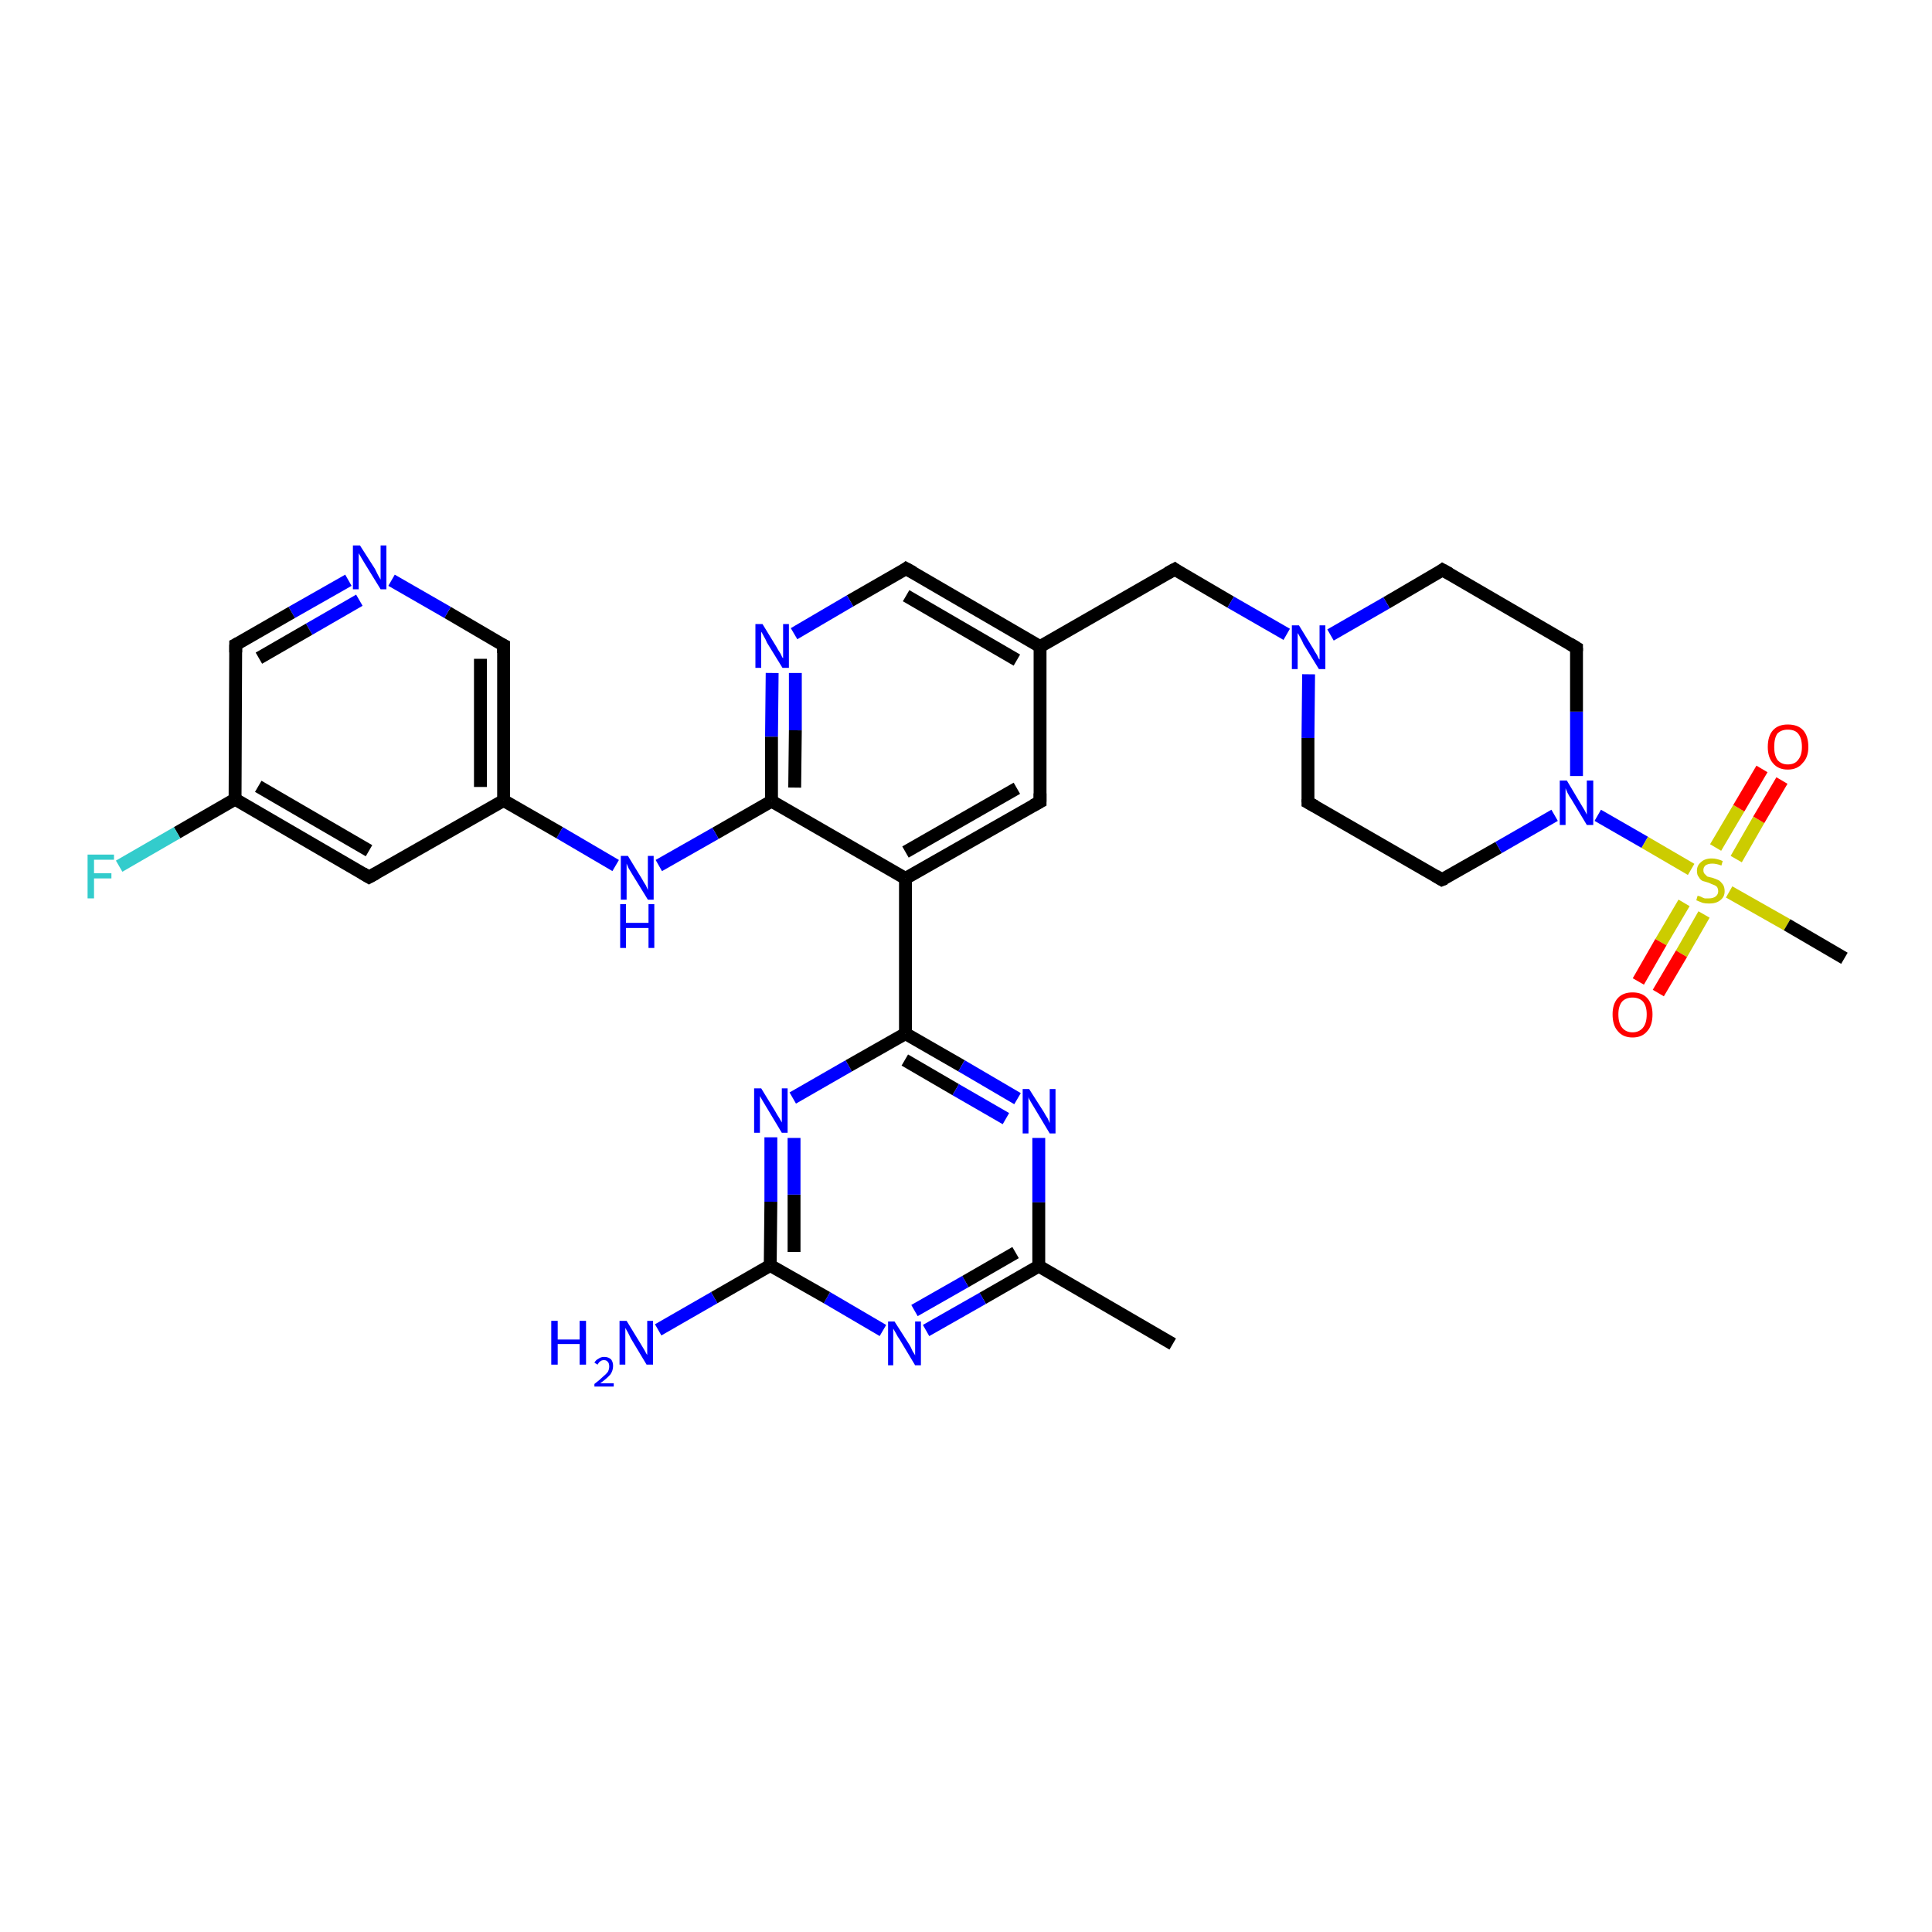 <?xml version='1.0' encoding='iso-8859-1'?>
<svg version='1.1' baseProfile='full'
              xmlns='http://www.w3.org/2000/svg'
                      xmlns:rdkit='http://www.rdkit.org/xml'
                      xmlns:xlink='http://www.w3.org/1999/xlink'
                  xml:space='preserve'
width='300px' height='300px' viewBox='0 0 300 300'>
<!-- END OF HEADER -->
<rect style='opacity:1.0;fill:#FFFFFF;stroke:none' width='300.0' height='300.0' x='0.0' y='0.0'> </rect>
<path class='bond-0 atom-0 atom-1' d='M 182.1,208.7 L 161.3,196.6' style='fill:none;fill-rule:evenodd;stroke:#000000;stroke-width:2.0px;stroke-linecap:butt;stroke-linejoin:miter;stroke-opacity:1' />
<path class='bond-1 atom-1 atom-2' d='M 161.3,196.6 L 152.6,201.6' style='fill:none;fill-rule:evenodd;stroke:#000000;stroke-width:2.0px;stroke-linecap:butt;stroke-linejoin:miter;stroke-opacity:1' />
<path class='bond-1 atom-1 atom-2' d='M 152.6,201.6 L 143.8,206.6' style='fill:none;fill-rule:evenodd;stroke:#0000FF;stroke-width:2.0px;stroke-linecap:butt;stroke-linejoin:miter;stroke-opacity:1' />
<path class='bond-1 atom-1 atom-2' d='M 157.7,194.5 L 149.9,199.0' style='fill:none;fill-rule:evenodd;stroke:#000000;stroke-width:2.0px;stroke-linecap:butt;stroke-linejoin:miter;stroke-opacity:1' />
<path class='bond-1 atom-1 atom-2' d='M 149.9,199.0 L 142.0,203.5' style='fill:none;fill-rule:evenodd;stroke:#0000FF;stroke-width:2.0px;stroke-linecap:butt;stroke-linejoin:miter;stroke-opacity:1' />
<path class='bond-2 atom-2 atom-3' d='M 137.1,206.6 L 128.4,201.5' style='fill:none;fill-rule:evenodd;stroke:#0000FF;stroke-width:2.0px;stroke-linecap:butt;stroke-linejoin:miter;stroke-opacity:1' />
<path class='bond-2 atom-2 atom-3' d='M 128.4,201.5 L 119.6,196.5' style='fill:none;fill-rule:evenodd;stroke:#000000;stroke-width:2.0px;stroke-linecap:butt;stroke-linejoin:miter;stroke-opacity:1' />
<path class='bond-3 atom-3 atom-4' d='M 119.6,196.5 L 110.9,201.5' style='fill:none;fill-rule:evenodd;stroke:#000000;stroke-width:2.0px;stroke-linecap:butt;stroke-linejoin:miter;stroke-opacity:1' />
<path class='bond-3 atom-3 atom-4' d='M 110.9,201.5 L 102.2,206.5' style='fill:none;fill-rule:evenodd;stroke:#0000FF;stroke-width:2.0px;stroke-linecap:butt;stroke-linejoin:miter;stroke-opacity:1' />
<path class='bond-4 atom-3 atom-5' d='M 119.6,196.5 L 119.7,186.6' style='fill:none;fill-rule:evenodd;stroke:#000000;stroke-width:2.0px;stroke-linecap:butt;stroke-linejoin:miter;stroke-opacity:1' />
<path class='bond-4 atom-3 atom-5' d='M 119.7,186.6 L 119.7,176.6' style='fill:none;fill-rule:evenodd;stroke:#0000FF;stroke-width:2.0px;stroke-linecap:butt;stroke-linejoin:miter;stroke-opacity:1' />
<path class='bond-4 atom-3 atom-5' d='M 123.3,194.4 L 123.3,185.5' style='fill:none;fill-rule:evenodd;stroke:#000000;stroke-width:2.0px;stroke-linecap:butt;stroke-linejoin:miter;stroke-opacity:1' />
<path class='bond-4 atom-3 atom-5' d='M 123.3,185.5 L 123.3,176.7' style='fill:none;fill-rule:evenodd;stroke:#0000FF;stroke-width:2.0px;stroke-linecap:butt;stroke-linejoin:miter;stroke-opacity:1' />
<path class='bond-5 atom-5 atom-6' d='M 123.1,170.5 L 131.8,165.5' style='fill:none;fill-rule:evenodd;stroke:#0000FF;stroke-width:2.0px;stroke-linecap:butt;stroke-linejoin:miter;stroke-opacity:1' />
<path class='bond-5 atom-5 atom-6' d='M 131.8,165.5 L 140.6,160.5' style='fill:none;fill-rule:evenodd;stroke:#000000;stroke-width:2.0px;stroke-linecap:butt;stroke-linejoin:miter;stroke-opacity:1' />
<path class='bond-6 atom-6 atom-7' d='M 140.6,160.5 L 149.3,165.5' style='fill:none;fill-rule:evenodd;stroke:#000000;stroke-width:2.0px;stroke-linecap:butt;stroke-linejoin:miter;stroke-opacity:1' />
<path class='bond-6 atom-6 atom-7' d='M 149.3,165.5 L 158.0,170.6' style='fill:none;fill-rule:evenodd;stroke:#0000FF;stroke-width:2.0px;stroke-linecap:butt;stroke-linejoin:miter;stroke-opacity:1' />
<path class='bond-6 atom-6 atom-7' d='M 140.5,164.6 L 148.4,169.2' style='fill:none;fill-rule:evenodd;stroke:#000000;stroke-width:2.0px;stroke-linecap:butt;stroke-linejoin:miter;stroke-opacity:1' />
<path class='bond-6 atom-6 atom-7' d='M 148.4,169.2 L 156.2,173.7' style='fill:none;fill-rule:evenodd;stroke:#0000FF;stroke-width:2.0px;stroke-linecap:butt;stroke-linejoin:miter;stroke-opacity:1' />
<path class='bond-7 atom-6 atom-8' d='M 140.6,160.5 L 140.6,136.4' style='fill:none;fill-rule:evenodd;stroke:#000000;stroke-width:2.0px;stroke-linecap:butt;stroke-linejoin:miter;stroke-opacity:1' />
<path class='bond-8 atom-8 atom-9' d='M 140.6,136.4 L 161.5,124.5' style='fill:none;fill-rule:evenodd;stroke:#000000;stroke-width:2.0px;stroke-linecap:butt;stroke-linejoin:miter;stroke-opacity:1' />
<path class='bond-8 atom-8 atom-9' d='M 140.6,132.3 L 157.9,122.4' style='fill:none;fill-rule:evenodd;stroke:#000000;stroke-width:2.0px;stroke-linecap:butt;stroke-linejoin:miter;stroke-opacity:1' />
<path class='bond-9 atom-9 atom-10' d='M 161.5,124.5 L 161.5,100.4' style='fill:none;fill-rule:evenodd;stroke:#000000;stroke-width:2.0px;stroke-linecap:butt;stroke-linejoin:miter;stroke-opacity:1' />
<path class='bond-10 atom-10 atom-11' d='M 161.5,100.4 L 182.4,88.4' style='fill:none;fill-rule:evenodd;stroke:#000000;stroke-width:2.0px;stroke-linecap:butt;stroke-linejoin:miter;stroke-opacity:1' />
<path class='bond-11 atom-11 atom-12' d='M 182.4,88.4 L 191.1,93.5' style='fill:none;fill-rule:evenodd;stroke:#000000;stroke-width:2.0px;stroke-linecap:butt;stroke-linejoin:miter;stroke-opacity:1' />
<path class='bond-11 atom-11 atom-12' d='M 191.1,93.5 L 199.8,98.5' style='fill:none;fill-rule:evenodd;stroke:#0000FF;stroke-width:2.0px;stroke-linecap:butt;stroke-linejoin:miter;stroke-opacity:1' />
<path class='bond-12 atom-12 atom-13' d='M 203.2,104.7 L 203.1,114.6' style='fill:none;fill-rule:evenodd;stroke:#0000FF;stroke-width:2.0px;stroke-linecap:butt;stroke-linejoin:miter;stroke-opacity:1' />
<path class='bond-12 atom-12 atom-13' d='M 203.1,114.6 L 203.1,124.6' style='fill:none;fill-rule:evenodd;stroke:#000000;stroke-width:2.0px;stroke-linecap:butt;stroke-linejoin:miter;stroke-opacity:1' />
<path class='bond-13 atom-13 atom-14' d='M 203.1,124.6 L 223.9,136.6' style='fill:none;fill-rule:evenodd;stroke:#000000;stroke-width:2.0px;stroke-linecap:butt;stroke-linejoin:miter;stroke-opacity:1' />
<path class='bond-14 atom-14 atom-15' d='M 223.9,136.6 L 232.7,131.6' style='fill:none;fill-rule:evenodd;stroke:#000000;stroke-width:2.0px;stroke-linecap:butt;stroke-linejoin:miter;stroke-opacity:1' />
<path class='bond-14 atom-14 atom-15' d='M 232.7,131.6 L 241.4,126.6' style='fill:none;fill-rule:evenodd;stroke:#0000FF;stroke-width:2.0px;stroke-linecap:butt;stroke-linejoin:miter;stroke-opacity:1' />
<path class='bond-15 atom-15 atom-16' d='M 244.8,120.5 L 244.8,110.5' style='fill:none;fill-rule:evenodd;stroke:#0000FF;stroke-width:2.0px;stroke-linecap:butt;stroke-linejoin:miter;stroke-opacity:1' />
<path class='bond-15 atom-15 atom-16' d='M 244.8,110.5 L 244.8,100.6' style='fill:none;fill-rule:evenodd;stroke:#000000;stroke-width:2.0px;stroke-linecap:butt;stroke-linejoin:miter;stroke-opacity:1' />
<path class='bond-16 atom-16 atom-17' d='M 244.8,100.6 L 224.0,88.5' style='fill:none;fill-rule:evenodd;stroke:#000000;stroke-width:2.0px;stroke-linecap:butt;stroke-linejoin:miter;stroke-opacity:1' />
<path class='bond-17 atom-15 atom-18' d='M 248.1,126.6 L 255.4,130.8' style='fill:none;fill-rule:evenodd;stroke:#0000FF;stroke-width:2.0px;stroke-linecap:butt;stroke-linejoin:miter;stroke-opacity:1' />
<path class='bond-17 atom-15 atom-18' d='M 255.4,130.8 L 262.6,135.0' style='fill:none;fill-rule:evenodd;stroke:#CCCC00;stroke-width:2.0px;stroke-linecap:butt;stroke-linejoin:miter;stroke-opacity:1' />
<path class='bond-18 atom-18 atom-19' d='M 268.5,138.5 L 277.5,143.6' style='fill:none;fill-rule:evenodd;stroke:#CCCC00;stroke-width:2.0px;stroke-linecap:butt;stroke-linejoin:miter;stroke-opacity:1' />
<path class='bond-18 atom-18 atom-19' d='M 277.5,143.6 L 286.4,148.8' style='fill:none;fill-rule:evenodd;stroke:#000000;stroke-width:2.0px;stroke-linecap:butt;stroke-linejoin:miter;stroke-opacity:1' />
<path class='bond-19 atom-18 atom-20' d='M 269.6,133.4 L 273.1,127.3' style='fill:none;fill-rule:evenodd;stroke:#CCCC00;stroke-width:2.0px;stroke-linecap:butt;stroke-linejoin:miter;stroke-opacity:1' />
<path class='bond-19 atom-18 atom-20' d='M 273.1,127.3 L 276.7,121.2' style='fill:none;fill-rule:evenodd;stroke:#FF0000;stroke-width:2.0px;stroke-linecap:butt;stroke-linejoin:miter;stroke-opacity:1' />
<path class='bond-19 atom-18 atom-20' d='M 266.4,131.6 L 270.0,125.5' style='fill:none;fill-rule:evenodd;stroke:#CCCC00;stroke-width:2.0px;stroke-linecap:butt;stroke-linejoin:miter;stroke-opacity:1' />
<path class='bond-19 atom-18 atom-20' d='M 270.0,125.5 L 273.6,119.4' style='fill:none;fill-rule:evenodd;stroke:#FF0000;stroke-width:2.0px;stroke-linecap:butt;stroke-linejoin:miter;stroke-opacity:1' />
<path class='bond-20 atom-18 atom-21' d='M 261.5,140.2 L 257.9,146.3' style='fill:none;fill-rule:evenodd;stroke:#CCCC00;stroke-width:2.0px;stroke-linecap:butt;stroke-linejoin:miter;stroke-opacity:1' />
<path class='bond-20 atom-18 atom-21' d='M 257.9,146.3 L 254.4,152.4' style='fill:none;fill-rule:evenodd;stroke:#FF0000;stroke-width:2.0px;stroke-linecap:butt;stroke-linejoin:miter;stroke-opacity:1' />
<path class='bond-20 atom-18 atom-21' d='M 264.6,142.0 L 261.1,148.1' style='fill:none;fill-rule:evenodd;stroke:#CCCC00;stroke-width:2.0px;stroke-linecap:butt;stroke-linejoin:miter;stroke-opacity:1' />
<path class='bond-20 atom-18 atom-21' d='M 261.1,148.1 L 257.5,154.2' style='fill:none;fill-rule:evenodd;stroke:#FF0000;stroke-width:2.0px;stroke-linecap:butt;stroke-linejoin:miter;stroke-opacity:1' />
<path class='bond-21 atom-10 atom-22' d='M 161.5,100.4 L 140.7,88.3' style='fill:none;fill-rule:evenodd;stroke:#000000;stroke-width:2.0px;stroke-linecap:butt;stroke-linejoin:miter;stroke-opacity:1' />
<path class='bond-21 atom-10 atom-22' d='M 157.9,102.5 L 140.7,92.5' style='fill:none;fill-rule:evenodd;stroke:#000000;stroke-width:2.0px;stroke-linecap:butt;stroke-linejoin:miter;stroke-opacity:1' />
<path class='bond-22 atom-22 atom-23' d='M 140.7,88.3 L 132.0,93.3' style='fill:none;fill-rule:evenodd;stroke:#000000;stroke-width:2.0px;stroke-linecap:butt;stroke-linejoin:miter;stroke-opacity:1' />
<path class='bond-22 atom-22 atom-23' d='M 132.0,93.3 L 123.3,98.4' style='fill:none;fill-rule:evenodd;stroke:#0000FF;stroke-width:2.0px;stroke-linecap:butt;stroke-linejoin:miter;stroke-opacity:1' />
<path class='bond-23 atom-23 atom-24' d='M 119.9,104.5 L 119.8,114.4' style='fill:none;fill-rule:evenodd;stroke:#0000FF;stroke-width:2.0px;stroke-linecap:butt;stroke-linejoin:miter;stroke-opacity:1' />
<path class='bond-23 atom-23 atom-24' d='M 119.8,114.4 L 119.8,124.4' style='fill:none;fill-rule:evenodd;stroke:#000000;stroke-width:2.0px;stroke-linecap:butt;stroke-linejoin:miter;stroke-opacity:1' />
<path class='bond-23 atom-23 atom-24' d='M 123.5,104.5 L 123.5,113.4' style='fill:none;fill-rule:evenodd;stroke:#0000FF;stroke-width:2.0px;stroke-linecap:butt;stroke-linejoin:miter;stroke-opacity:1' />
<path class='bond-23 atom-23 atom-24' d='M 123.5,113.4 L 123.4,122.3' style='fill:none;fill-rule:evenodd;stroke:#000000;stroke-width:2.0px;stroke-linecap:butt;stroke-linejoin:miter;stroke-opacity:1' />
<path class='bond-24 atom-24 atom-25' d='M 119.8,124.4 L 111.1,129.4' style='fill:none;fill-rule:evenodd;stroke:#000000;stroke-width:2.0px;stroke-linecap:butt;stroke-linejoin:miter;stroke-opacity:1' />
<path class='bond-24 atom-24 atom-25' d='M 111.1,129.4 L 102.3,134.4' style='fill:none;fill-rule:evenodd;stroke:#0000FF;stroke-width:2.0px;stroke-linecap:butt;stroke-linejoin:miter;stroke-opacity:1' />
<path class='bond-25 atom-25 atom-26' d='M 95.6,134.4 L 86.9,129.3' style='fill:none;fill-rule:evenodd;stroke:#0000FF;stroke-width:2.0px;stroke-linecap:butt;stroke-linejoin:miter;stroke-opacity:1' />
<path class='bond-25 atom-25 atom-26' d='M 86.9,129.3 L 78.2,124.3' style='fill:none;fill-rule:evenodd;stroke:#000000;stroke-width:2.0px;stroke-linecap:butt;stroke-linejoin:miter;stroke-opacity:1' />
<path class='bond-26 atom-26 atom-27' d='M 78.2,124.3 L 78.2,100.2' style='fill:none;fill-rule:evenodd;stroke:#000000;stroke-width:2.0px;stroke-linecap:butt;stroke-linejoin:miter;stroke-opacity:1' />
<path class='bond-26 atom-26 atom-27' d='M 74.6,122.2 L 74.6,102.3' style='fill:none;fill-rule:evenodd;stroke:#000000;stroke-width:2.0px;stroke-linecap:butt;stroke-linejoin:miter;stroke-opacity:1' />
<path class='bond-27 atom-27 atom-28' d='M 78.2,100.2 L 69.5,95.1' style='fill:none;fill-rule:evenodd;stroke:#000000;stroke-width:2.0px;stroke-linecap:butt;stroke-linejoin:miter;stroke-opacity:1' />
<path class='bond-27 atom-27 atom-28' d='M 69.5,95.1 L 60.8,90.1' style='fill:none;fill-rule:evenodd;stroke:#0000FF;stroke-width:2.0px;stroke-linecap:butt;stroke-linejoin:miter;stroke-opacity:1' />
<path class='bond-28 atom-28 atom-29' d='M 54.1,90.1 L 45.3,95.1' style='fill:none;fill-rule:evenodd;stroke:#0000FF;stroke-width:2.0px;stroke-linecap:butt;stroke-linejoin:miter;stroke-opacity:1' />
<path class='bond-28 atom-28 atom-29' d='M 45.3,95.1 L 36.6,100.1' style='fill:none;fill-rule:evenodd;stroke:#000000;stroke-width:2.0px;stroke-linecap:butt;stroke-linejoin:miter;stroke-opacity:1' />
<path class='bond-28 atom-28 atom-29' d='M 55.8,93.2 L 48.0,97.7' style='fill:none;fill-rule:evenodd;stroke:#0000FF;stroke-width:2.0px;stroke-linecap:butt;stroke-linejoin:miter;stroke-opacity:1' />
<path class='bond-28 atom-28 atom-29' d='M 48.0,97.7 L 40.2,102.2' style='fill:none;fill-rule:evenodd;stroke:#000000;stroke-width:2.0px;stroke-linecap:butt;stroke-linejoin:miter;stroke-opacity:1' />
<path class='bond-29 atom-29 atom-30' d='M 36.6,100.1 L 36.5,124.1' style='fill:none;fill-rule:evenodd;stroke:#000000;stroke-width:2.0px;stroke-linecap:butt;stroke-linejoin:miter;stroke-opacity:1' />
<path class='bond-30 atom-30 atom-31' d='M 36.5,124.1 L 27.5,129.3' style='fill:none;fill-rule:evenodd;stroke:#000000;stroke-width:2.0px;stroke-linecap:butt;stroke-linejoin:miter;stroke-opacity:1' />
<path class='bond-30 atom-30 atom-31' d='M 27.5,129.3 L 18.5,134.5' style='fill:none;fill-rule:evenodd;stroke:#33CCCC;stroke-width:2.0px;stroke-linecap:butt;stroke-linejoin:miter;stroke-opacity:1' />
<path class='bond-31 atom-30 atom-32' d='M 36.5,124.1 L 57.3,136.2' style='fill:none;fill-rule:evenodd;stroke:#000000;stroke-width:2.0px;stroke-linecap:butt;stroke-linejoin:miter;stroke-opacity:1' />
<path class='bond-31 atom-30 atom-32' d='M 40.1,122.1 L 57.3,132.1' style='fill:none;fill-rule:evenodd;stroke:#000000;stroke-width:2.0px;stroke-linecap:butt;stroke-linejoin:miter;stroke-opacity:1' />
<path class='bond-32 atom-7 atom-1' d='M 161.3,176.7 L 161.3,186.7' style='fill:none;fill-rule:evenodd;stroke:#0000FF;stroke-width:2.0px;stroke-linecap:butt;stroke-linejoin:miter;stroke-opacity:1' />
<path class='bond-32 atom-7 atom-1' d='M 161.3,186.7 L 161.3,196.6' style='fill:none;fill-rule:evenodd;stroke:#000000;stroke-width:2.0px;stroke-linecap:butt;stroke-linejoin:miter;stroke-opacity:1' />
<path class='bond-33 atom-24 atom-8' d='M 119.8,124.4 L 140.6,136.4' style='fill:none;fill-rule:evenodd;stroke:#000000;stroke-width:2.0px;stroke-linecap:butt;stroke-linejoin:miter;stroke-opacity:1' />
<path class='bond-34 atom-32 atom-26' d='M 57.3,136.2 L 78.2,124.3' style='fill:none;fill-rule:evenodd;stroke:#000000;stroke-width:2.0px;stroke-linecap:butt;stroke-linejoin:miter;stroke-opacity:1' />
<path class='bond-35 atom-17 atom-12' d='M 224.0,88.5 L 215.3,93.6' style='fill:none;fill-rule:evenodd;stroke:#000000;stroke-width:2.0px;stroke-linecap:butt;stroke-linejoin:miter;stroke-opacity:1' />
<path class='bond-35 atom-17 atom-12' d='M 215.3,93.6 L 206.6,98.6' style='fill:none;fill-rule:evenodd;stroke:#0000FF;stroke-width:2.0px;stroke-linecap:butt;stroke-linejoin:miter;stroke-opacity:1' />
<path d='M 160.4,125.1 L 161.5,124.5 L 161.5,123.2' style='fill:none;stroke:#000000;stroke-width:2.0px;stroke-linecap:butt;stroke-linejoin:miter;stroke-opacity:1;' />
<path d='M 181.3,89.0 L 182.4,88.4 L 182.8,88.7' style='fill:none;stroke:#000000;stroke-width:2.0px;stroke-linecap:butt;stroke-linejoin:miter;stroke-opacity:1;' />
<path d='M 203.1,124.1 L 203.1,124.6 L 204.2,125.2' style='fill:none;stroke:#000000;stroke-width:2.0px;stroke-linecap:butt;stroke-linejoin:miter;stroke-opacity:1;' />
<path d='M 222.9,136.0 L 223.9,136.6 L 224.4,136.4' style='fill:none;stroke:#000000;stroke-width:2.0px;stroke-linecap:butt;stroke-linejoin:miter;stroke-opacity:1;' />
<path d='M 244.8,101.1 L 244.8,100.6 L 243.8,100.0' style='fill:none;stroke:#000000;stroke-width:2.0px;stroke-linecap:butt;stroke-linejoin:miter;stroke-opacity:1;' />
<path d='M 225.1,89.1 L 224.0,88.5 L 223.6,88.8' style='fill:none;stroke:#000000;stroke-width:2.0px;stroke-linecap:butt;stroke-linejoin:miter;stroke-opacity:1;' />
<path d='M 141.8,88.9 L 140.7,88.3 L 140.3,88.6' style='fill:none;stroke:#000000;stroke-width:2.0px;stroke-linecap:butt;stroke-linejoin:miter;stroke-opacity:1;' />
<path d='M 78.2,101.4 L 78.2,100.2 L 77.8,100.0' style='fill:none;stroke:#000000;stroke-width:2.0px;stroke-linecap:butt;stroke-linejoin:miter;stroke-opacity:1;' />
<path d='M 37.0,99.9 L 36.6,100.1 L 36.6,101.3' style='fill:none;stroke:#000000;stroke-width:2.0px;stroke-linecap:butt;stroke-linejoin:miter;stroke-opacity:1;' />
<path d='M 56.3,135.6 L 57.3,136.2 L 58.4,135.6' style='fill:none;stroke:#000000;stroke-width:2.0px;stroke-linecap:butt;stroke-linejoin:miter;stroke-opacity:1;' />
<path class='atom-2' d='M 138.9 205.2
L 141.2 208.8
Q 141.4 209.1, 141.7 209.8
Q 142.1 210.4, 142.1 210.5
L 142.1 205.2
L 143.0 205.2
L 143.0 212.0
L 142.1 212.0
L 139.7 208.0
Q 139.4 207.6, 139.1 207.0
Q 138.8 206.5, 138.7 206.3
L 138.7 212.0
L 137.9 212.0
L 137.9 205.2
L 138.9 205.2
' fill='#0000FF'/>
<path class='atom-4' d='M 85.6 205.1
L 86.6 205.1
L 86.6 208.0
L 90.0 208.0
L 90.0 205.1
L 91.0 205.1
L 91.0 211.9
L 90.0 211.9
L 90.0 208.7
L 86.6 208.7
L 86.6 211.9
L 85.6 211.9
L 85.6 205.1
' fill='#0000FF'/>
<path class='atom-4' d='M 92.3 211.6
Q 92.5 211.2, 92.9 211.0
Q 93.3 210.7, 93.8 210.7
Q 94.5 210.7, 94.9 211.1
Q 95.2 211.5, 95.2 212.1
Q 95.2 212.8, 94.8 213.4
Q 94.3 214.0, 93.2 214.8
L 95.3 214.8
L 95.3 215.3
L 92.3 215.3
L 92.3 214.9
Q 93.1 214.3, 93.6 213.8
Q 94.1 213.4, 94.4 213.0
Q 94.6 212.6, 94.6 212.2
Q 94.6 211.7, 94.4 211.5
Q 94.2 211.2, 93.8 211.2
Q 93.4 211.2, 93.2 211.4
Q 93.0 211.5, 92.8 211.9
L 92.3 211.6
' fill='#0000FF'/>
<path class='atom-4' d='M 97.3 205.1
L 99.5 208.7
Q 99.7 209.0, 100.1 209.7
Q 100.4 210.3, 100.5 210.4
L 100.5 205.1
L 101.4 205.1
L 101.4 211.9
L 100.4 211.9
L 98.0 207.9
Q 97.8 207.5, 97.5 206.9
Q 97.2 206.4, 97.1 206.2
L 97.1 211.9
L 96.2 211.9
L 96.2 205.1
L 97.3 205.1
' fill='#0000FF'/>
<path class='atom-5' d='M 118.2 169.0
L 120.4 172.6
Q 120.6 173.0, 121.0 173.6
Q 121.4 174.3, 121.4 174.3
L 121.4 169.0
L 122.3 169.0
L 122.3 175.9
L 121.4 175.9
L 119.0 171.9
Q 118.7 171.4, 118.4 170.9
Q 118.1 170.4, 118.0 170.2
L 118.0 175.9
L 117.1 175.9
L 117.1 169.0
L 118.2 169.0
' fill='#0000FF'/>
<path class='atom-7' d='M 159.8 169.1
L 162.1 172.7
Q 162.3 173.1, 162.7 173.7
Q 163.0 174.4, 163.0 174.4
L 163.0 169.1
L 163.9 169.1
L 163.9 176.0
L 163.0 176.0
L 160.6 172.0
Q 160.3 171.5, 160.0 171.0
Q 159.7 170.5, 159.7 170.3
L 159.7 176.0
L 158.8 176.0
L 158.8 169.1
L 159.8 169.1
' fill='#0000FF'/>
<path class='atom-12' d='M 201.7 97.1
L 203.9 100.7
Q 204.1 101.1, 204.5 101.7
Q 204.8 102.4, 204.9 102.4
L 204.9 97.1
L 205.8 97.1
L 205.8 103.9
L 204.8 103.9
L 202.4 100.0
Q 202.2 99.5, 201.9 99.0
Q 201.6 98.4, 201.5 98.3
L 201.5 103.9
L 200.6 103.9
L 200.6 97.1
L 201.7 97.1
' fill='#0000FF'/>
<path class='atom-15' d='M 243.3 121.2
L 245.5 124.9
Q 245.7 125.2, 246.1 125.9
Q 246.4 126.5, 246.4 126.5
L 246.4 121.2
L 247.4 121.2
L 247.4 128.1
L 246.4 128.1
L 244.0 124.1
Q 243.7 123.7, 243.4 123.1
Q 243.2 122.6, 243.1 122.4
L 243.1 128.1
L 242.2 128.1
L 242.2 121.2
L 243.3 121.2
' fill='#0000FF'/>
<path class='atom-18' d='M 263.6 139.1
Q 263.7 139.1, 264.0 139.2
Q 264.4 139.4, 264.7 139.5
Q 265.1 139.5, 265.4 139.5
Q 266.0 139.5, 266.4 139.2
Q 266.8 138.9, 266.8 138.4
Q 266.8 138.0, 266.6 137.7
Q 266.4 137.5, 266.1 137.4
Q 265.8 137.3, 265.4 137.1
Q 264.8 136.9, 264.4 136.8
Q 264.0 136.6, 263.8 136.2
Q 263.5 135.9, 263.5 135.2
Q 263.5 134.4, 264.1 133.9
Q 264.7 133.3, 265.8 133.3
Q 266.6 133.3, 267.5 133.7
L 267.3 134.4
Q 266.5 134.1, 265.9 134.1
Q 265.2 134.1, 264.8 134.4
Q 264.5 134.7, 264.5 135.1
Q 264.5 135.5, 264.7 135.7
Q 264.9 135.9, 265.1 136.1
Q 265.4 136.2, 265.9 136.3
Q 266.5 136.5, 266.9 136.7
Q 267.2 136.9, 267.5 137.3
Q 267.8 137.7, 267.8 138.4
Q 267.8 139.3, 267.1 139.8
Q 266.5 140.3, 265.4 140.3
Q 264.8 140.3, 264.4 140.2
Q 263.9 140.0, 263.4 139.8
L 263.6 139.1
' fill='#CCCC00'/>
<path class='atom-20' d='M 274.5 116.0
Q 274.5 114.3, 275.3 113.4
Q 276.1 112.5, 277.6 112.5
Q 279.2 112.5, 280.0 113.4
Q 280.8 114.3, 280.8 116.0
Q 280.8 117.6, 279.9 118.5
Q 279.1 119.5, 277.6 119.5
Q 276.1 119.5, 275.3 118.5
Q 274.5 117.6, 274.5 116.0
M 277.6 118.7
Q 278.7 118.7, 279.2 118.0
Q 279.8 117.3, 279.8 116.0
Q 279.8 114.6, 279.2 113.9
Q 278.7 113.3, 277.6 113.3
Q 276.6 113.3, 276.0 113.9
Q 275.5 114.6, 275.5 116.0
Q 275.5 117.3, 276.0 118.0
Q 276.6 118.7, 277.6 118.7
' fill='#FF0000'/>
<path class='atom-21' d='M 250.4 157.5
Q 250.4 155.9, 251.2 155.0
Q 252.0 154.1, 253.5 154.1
Q 255.0 154.1, 255.8 155.0
Q 256.6 155.9, 256.6 157.5
Q 256.6 159.2, 255.8 160.1
Q 255.0 161.1, 253.5 161.1
Q 252.0 161.1, 251.2 160.1
Q 250.4 159.2, 250.4 157.5
M 253.5 160.3
Q 254.5 160.3, 255.1 159.6
Q 255.7 158.9, 255.7 157.5
Q 255.7 156.2, 255.1 155.5
Q 254.5 154.9, 253.5 154.9
Q 252.5 154.9, 251.9 155.5
Q 251.3 156.2, 251.3 157.5
Q 251.3 158.9, 251.9 159.6
Q 252.5 160.3, 253.5 160.3
' fill='#FF0000'/>
<path class='atom-23' d='M 118.4 96.9
L 120.6 100.5
Q 120.8 100.9, 121.2 101.5
Q 121.5 102.2, 121.6 102.2
L 121.6 96.9
L 122.5 96.9
L 122.5 103.7
L 121.5 103.7
L 119.1 99.8
Q 118.9 99.3, 118.6 98.8
Q 118.3 98.2, 118.2 98.1
L 118.2 103.7
L 117.3 103.7
L 117.3 96.9
L 118.4 96.9
' fill='#0000FF'/>
<path class='atom-25' d='M 97.5 132.9
L 99.7 136.5
Q 99.9 136.9, 100.3 137.5
Q 100.6 138.2, 100.6 138.2
L 100.6 132.9
L 101.5 132.9
L 101.5 139.7
L 100.6 139.7
L 98.2 135.8
Q 97.9 135.3, 97.6 134.8
Q 97.4 134.3, 97.3 134.1
L 97.3 139.7
L 96.4 139.7
L 96.4 132.9
L 97.5 132.9
' fill='#0000FF'/>
<path class='atom-25' d='M 96.3 140.4
L 97.2 140.4
L 97.2 143.3
L 100.7 143.3
L 100.7 140.4
L 101.6 140.4
L 101.6 147.2
L 100.7 147.2
L 100.7 144.1
L 97.2 144.1
L 97.2 147.2
L 96.3 147.2
L 96.3 140.4
' fill='#0000FF'/>
<path class='atom-28' d='M 55.9 84.7
L 58.2 88.3
Q 58.4 88.7, 58.7 89.3
Q 59.1 90.0, 59.1 90.0
L 59.1 84.7
L 60.0 84.7
L 60.0 91.5
L 59.1 91.5
L 56.7 87.6
Q 56.4 87.1, 56.1 86.6
Q 55.8 86.1, 55.7 85.9
L 55.7 91.5
L 54.8 91.5
L 54.8 84.7
L 55.9 84.7
' fill='#0000FF'/>
<path class='atom-31' d='M 13.6 132.7
L 17.7 132.7
L 17.7 133.5
L 14.6 133.5
L 14.6 135.6
L 17.3 135.6
L 17.3 136.4
L 14.6 136.4
L 14.6 139.5
L 13.6 139.5
L 13.6 132.7
' fill='#33CCCC'/>
</svg>
